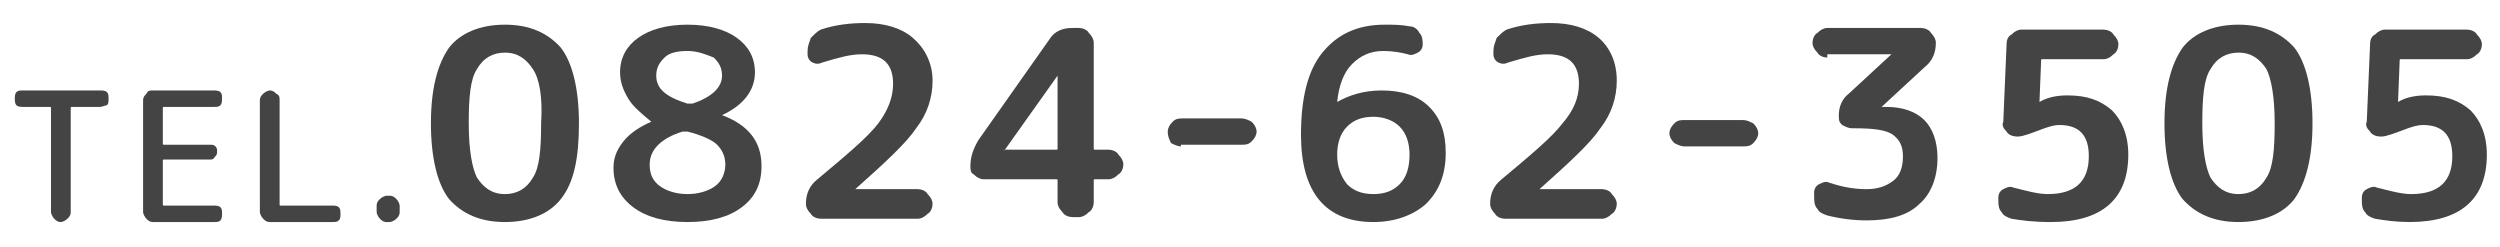 <?xml version="1.0" encoding="utf-8"?>
<!-- Generator: Adobe Illustrator 26.5.1, SVG Export Plug-In . SVG Version: 6.00 Build 0)  -->
<svg version="1.1" id="レイヤー_1" xmlns="http://www.w3.org/2000/svg" xmlns:xlink="http://www.w3.org/1999/xlink" x="0px"
	 y="0px" viewBox="0 0 152 15" style="enable-background:new 0 0 152 15;" xml:space="preserve">
<style type="text/css">
	.st0{fill:#444444;}
</style>
<g>
	<g>
		<path class="st0" d="M34.1,12.1c-0.7,0.9-1.9,1.4-3.4,1.4s-2.6-0.5-3.4-1.4c-0.7-0.9-1.1-2.5-1.1-4.6s0.4-3.6,1.1-4.6
			c0.7-0.9,1.9-1.4,3.4-1.4s2.6,0.5,3.4,1.4c0.7,0.9,1.1,2.5,1.1,4.6S34.9,11.1,34.1,12.1z M32.4,4.2c-0.4-0.6-0.9-1-1.7-1
			c-0.7,0-1.3,0.3-1.7,1c-0.4,0.6-0.5,1.7-0.5,3.3c0,1.6,0.2,2.7,0.5,3.3c0.4,0.6,0.9,1,1.7,1c0.7,0,1.3-0.3,1.7-1
			c0.4-0.6,0.5-1.7,0.5-3.3C33,5.9,32.8,4.8,32.4,4.2z"/>
		<path class="st0" d="M45.1,12.6c-0.8,0.6-1.9,0.9-3.3,0.9s-2.5-0.3-3.3-0.9c-0.8-0.6-1.2-1.4-1.2-2.4c0-0.6,0.2-1.1,0.6-1.6
			c0.4-0.5,1-0.9,1.7-1.2c0,0,0,0,0,0c0,0,0,0,0,0C39,6.9,38.5,6.5,38.2,6s-0.5-1-0.5-1.6c0-0.9,0.4-1.6,1.1-2.1
			c0.7-0.5,1.7-0.8,3-0.8c1.3,0,2.3,0.3,3,0.8c0.7,0.5,1.1,1.2,1.1,2.1c0,1.1-0.7,2-2,2.6c0,0,0,0,0,0c0,0,0,0,0,0
			c1.6,0.6,2.4,1.6,2.4,3.1C46.3,11.2,45.9,12,45.1,12.6z M41.5,8c-1.3,0.4-2,1.1-2,2c0,0.6,0.2,1,0.6,1.3s1,0.5,1.7,0.5
			s1.3-0.2,1.7-0.5c0.4-0.3,0.6-0.8,0.6-1.3c0-0.5-0.2-0.9-0.5-1.2c-0.3-0.3-1-0.6-1.8-0.8C41.6,8,41.6,8,41.5,8z M41.8,3.1
			c-0.6,0-1.1,0.1-1.4,0.4s-0.5,0.6-0.5,1.1c0,0.8,0.6,1.3,1.9,1.7c0.1,0,0.2,0,0.3,0c1.2-0.4,1.8-1,1.8-1.7c0-0.5-0.2-0.8-0.5-1.1
			C42.9,3.3,42.4,3.1,41.8,3.1z"/>
		<path class="st0" d="M56.7,4.9c0,1-0.3,2-1,2.9c-0.6,0.9-1.9,2.1-3.7,3.7c0,0,0,0,0,0c0,0,0,0,0,0h3.8c0.2,0,0.5,0.1,0.6,0.3
			c0.2,0.2,0.3,0.4,0.3,0.6c0,0.2-0.1,0.5-0.3,0.6c-0.2,0.2-0.4,0.3-0.6,0.3h-5.9c-0.2,0-0.5-0.1-0.6-0.3c-0.2-0.2-0.3-0.4-0.3-0.6
			c0-0.6,0.2-1.1,0.7-1.5c1.8-1.5,3.1-2.6,3.7-3.4c0.6-0.8,0.9-1.6,0.9-2.4c0-1.2-0.6-1.8-1.9-1.8c-0.7,0-1.4,0.2-2.4,0.5
			c-0.2,0.1-0.4,0.1-0.6,0c-0.2-0.1-0.3-0.3-0.3-0.5V3.1c0-0.3,0.1-0.5,0.2-0.8c0.2-0.2,0.4-0.4,0.6-0.5c0.9-0.3,1.8-0.4,2.7-0.4
			c1.2,0,2.2,0.3,2.9,0.9S56.7,3.8,56.7,4.9z"/>
		<path class="st0" d="M59.8,10.9c-0.2,0-0.4-0.1-0.6-0.3C59,10.5,59,10.3,59,10.1c0-0.6,0.2-1.1,0.5-1.6l4.3-6.1
			c0.3-0.5,0.8-0.7,1.4-0.7h0.4c0.2,0,0.5,0.1,0.6,0.3c0.2,0.2,0.3,0.4,0.3,0.6V9c0,0.1,0,0.1,0.1,0.1h0.8c0.2,0,0.5,0.1,0.6,0.3
			c0.2,0.2,0.3,0.4,0.3,0.6c0,0.2-0.1,0.5-0.3,0.6c-0.2,0.2-0.4,0.3-0.6,0.3h-0.8c-0.1,0-0.1,0-0.1,0.1v1.3c0,0.2-0.1,0.5-0.3,0.6
			c-0.2,0.2-0.4,0.3-0.6,0.3h-0.4c-0.2,0-0.5-0.1-0.6-0.3c-0.2-0.2-0.3-0.4-0.3-0.6v-1.3c0-0.1,0-0.1-0.1-0.1H59.8z M61.1,9.1
			C61.1,9.1,61.1,9.1,61.1,9.1C61,9.1,61,9.2,61.1,9.1C61,9.2,61,9.2,61.1,9.1l3.1,0c0.1,0,0.1,0,0.1-0.1V4.6c0,0,0,0,0,0h0
			L61.1,9.1z"/>
		<path class="st0" d="M71.8,8.9c-0.2,0-0.4-0.1-0.6-0.2C71.1,8.5,71,8.3,71,8c0-0.2,0.1-0.4,0.3-0.6c0.2-0.2,0.4-0.2,0.6-0.2h3.6
			c0.2,0,0.4,0.1,0.6,0.2c0.2,0.2,0.3,0.4,0.3,0.6c0,0.2-0.1,0.4-0.3,0.6c-0.2,0.2-0.4,0.2-0.6,0.2H71.8z"/>
		<path class="st0" d="M83.5,13.5c-2.9,0-4.4-1.8-4.4-5.3c0-2.2,0.4-3.9,1.3-5c0.9-1.1,2.1-1.7,3.8-1.7c0.5,0,1,0,1.5,0.1
			c0.3,0,0.5,0.2,0.6,0.4c0.2,0.2,0.2,0.5,0.2,0.7c0,0.2-0.1,0.4-0.3,0.5s-0.4,0.2-0.6,0.1c-0.4-0.1-0.9-0.2-1.5-0.2
			c-0.8,0-1.4,0.3-1.9,0.8c-0.5,0.5-0.8,1.3-0.9,2.3v0l0,0C82,5.8,82.9,5.5,84,5.5c1.2,0,2.2,0.3,2.9,1c0.7,0.7,1,1.6,1,2.8
			c0,1.3-0.4,2.3-1.2,3.1C85.9,13.1,84.8,13.5,83.5,13.5z M83.5,7.1c-0.7,0-1.2,0.2-1.6,0.6s-0.6,1-0.6,1.7c0,0.7,0.2,1.3,0.6,1.8
			c0.4,0.4,0.9,0.6,1.6,0.6c0.7,0,1.2-0.2,1.6-0.6c0.4-0.4,0.6-1,0.6-1.8c0-0.7-0.2-1.3-0.6-1.7S84.1,7.1,83.5,7.1z"/>
		<path class="st0" d="M98.3,4.9c0,1-0.3,2-1,2.9c-0.6,0.9-1.9,2.1-3.7,3.7c0,0,0,0,0,0c0,0,0,0,0,0h3.8c0.2,0,0.5,0.1,0.6,0.3
			c0.2,0.2,0.3,0.4,0.3,0.6c0,0.2-0.1,0.5-0.3,0.6c-0.2,0.2-0.4,0.3-0.6,0.3h-5.9c-0.2,0-0.5-0.1-0.6-0.3c-0.2-0.2-0.3-0.4-0.3-0.6
			c0-0.6,0.2-1.1,0.7-1.5c1.8-1.5,3.1-2.6,3.7-3.4C95.7,6.7,96,5.9,96,5.1c0-1.2-0.6-1.8-1.9-1.8c-0.7,0-1.4,0.2-2.4,0.5
			c-0.2,0.1-0.4,0.1-0.6,0c-0.2-0.1-0.3-0.3-0.3-0.5V3.1c0-0.3,0.1-0.5,0.2-0.8c0.2-0.2,0.4-0.4,0.6-0.5c0.9-0.3,1.8-0.4,2.7-0.4
			c1.2,0,2.2,0.3,2.9,0.9S98.3,3.8,98.3,4.9z"/>
		<path class="st0" d="M102.4,8.9c-0.2,0-0.4-0.1-0.6-0.2c-0.2-0.2-0.3-0.4-0.3-0.6c0-0.2,0.1-0.4,0.3-0.6c0.2-0.2,0.4-0.2,0.6-0.2
			h3.6c0.2,0,0.4,0.1,0.6,0.2c0.2,0.2,0.3,0.4,0.3,0.6c0,0.2-0.1,0.4-0.3,0.6c-0.2,0.2-0.4,0.2-0.6,0.2H102.4z"/>
		<path class="st0" d="M111.1,3.5c-0.2,0-0.5-0.1-0.6-0.3c-0.2-0.2-0.3-0.4-0.3-0.6c0-0.2,0.1-0.5,0.3-0.6c0.2-0.2,0.4-0.3,0.6-0.3
			h5.7c0.2,0,0.5,0.1,0.6,0.3c0.2,0.2,0.3,0.4,0.3,0.6c0,0.6-0.2,1.1-0.7,1.5l-2.6,2.4c0,0,0,0,0,0s0,0,0,0h0.3c1,0,1.8,0.3,2.3,0.8
			s0.8,1.3,0.8,2.3c0,1.2-0.4,2.2-1.1,2.8c-0.7,0.7-1.8,1-3.2,1c-0.8,0-1.6-0.1-2.4-0.3c-0.3-0.1-0.5-0.2-0.6-0.4
			c-0.2-0.2-0.2-0.5-0.2-0.8v-0.2c0-0.2,0.1-0.4,0.3-0.5c0.2-0.1,0.4-0.2,0.6-0.1c0.9,0.3,1.6,0.4,2.3,0.4c0.7,0,1.2-0.2,1.6-0.5
			c0.4-0.3,0.6-0.8,0.6-1.5c0-0.6-0.2-1-0.6-1.3c-0.4-0.3-1.2-0.4-2.3-0.4h-0.2c-0.2,0-0.4-0.1-0.6-0.2c-0.2-0.2-0.2-0.3-0.2-0.6
			c0-0.5,0.2-1,0.6-1.3l2.6-2.4c0,0,0,0,0,0s0,0,0,0H111.1z"/>
		<path class="st0" d="M122.3,13.3c-0.3-0.1-0.5-0.2-0.6-0.4c-0.2-0.2-0.2-0.5-0.2-0.7v-0.2c0-0.2,0.1-0.4,0.3-0.5
			c0.2-0.1,0.4-0.2,0.6-0.1c0.8,0.2,1.5,0.4,2.1,0.4c1.7,0,2.5-0.8,2.5-2.3c0-1.3-0.6-1.9-1.8-1.9c-0.3,0-0.6,0.1-0.9,0.2
			c-0.8,0.3-1.3,0.5-1.6,0.5h-0.1c-0.2,0-0.5-0.1-0.6-0.3c-0.2-0.2-0.3-0.4-0.2-0.6l0.2-4.7c0-0.3,0.1-0.5,0.3-0.6
			c0.2-0.2,0.4-0.3,0.6-0.3h5c0.2,0,0.5,0.1,0.6,0.3c0.2,0.2,0.3,0.4,0.3,0.6c0,0.2-0.1,0.5-0.3,0.6c-0.2,0.2-0.4,0.3-0.6,0.3h-3.7
			c-0.1,0-0.1,0-0.1,0.1l-0.1,2.5c0,0,0,0,0,0h0l0,0c0.5-0.3,1.1-0.4,1.7-0.4c1.2,0,2,0.3,2.7,0.9c0.6,0.6,1,1.5,1,2.7
			c0,2.7-1.6,4.1-4.7,4.1C123.6,13.5,122.9,13.4,122.3,13.3z"/>
		<path class="st0" d="M139.5,12.1c-0.7,0.9-1.9,1.4-3.4,1.4s-2.6-0.5-3.4-1.4c-0.7-0.9-1.1-2.5-1.1-4.6s0.4-3.6,1.1-4.6
			c0.7-0.9,1.9-1.4,3.4-1.4s2.6,0.5,3.4,1.4c0.7,0.9,1.1,2.5,1.1,4.6S140.2,11.1,139.5,12.1z M137.8,4.2c-0.4-0.6-0.9-1-1.7-1
			c-0.7,0-1.3,0.3-1.7,1c-0.4,0.6-0.5,1.7-0.5,3.3c0,1.6,0.2,2.7,0.5,3.3c0.4,0.6,0.9,1,1.7,1c0.7,0,1.3-0.3,1.7-1
			c0.4-0.6,0.5-1.7,0.5-3.3C138.3,5.9,138.1,4.8,137.8,4.2z"/>
		<path class="st0" d="M144.4,13.3c-0.3-0.1-0.5-0.2-0.6-0.4c-0.2-0.2-0.2-0.5-0.2-0.7v-0.2c0-0.2,0.1-0.4,0.3-0.5
			c0.2-0.1,0.4-0.2,0.6-0.1c0.8,0.2,1.5,0.4,2.1,0.4c1.7,0,2.5-0.8,2.5-2.3c0-1.3-0.6-1.9-1.8-1.9c-0.3,0-0.6,0.1-0.9,0.2
			c-0.8,0.3-1.3,0.5-1.6,0.5h-0.1c-0.2,0-0.5-0.1-0.6-0.3c-0.2-0.2-0.3-0.4-0.2-0.6l0.2-4.7c0-0.3,0.1-0.5,0.3-0.6
			c0.2-0.2,0.4-0.3,0.6-0.3h5c0.2,0,0.5,0.1,0.6,0.3c0.2,0.2,0.3,0.4,0.3,0.6c0,0.2-0.1,0.5-0.3,0.6c-0.2,0.2-0.4,0.3-0.6,0.3H146
			c-0.1,0-0.1,0-0.1,0.1l-0.1,2.5c0,0,0,0,0,0h0l0,0c0.5-0.3,1.1-0.4,1.7-0.4c1.2,0,2,0.3,2.7,0.9c0.6,0.6,1,1.5,1,2.7
			c0,2.7-1.6,4.1-4.7,4.1C145.7,13.5,145,13.4,144.4,13.3z"/>
	</g>
	<g>
		<path class="st0" d="M1.4,6.5c-0.1,0-0.3,0-0.4-0.1S0.9,6.1,0.9,6s0-0.3,0.1-0.4c0.1-0.1,0.2-0.1,0.4-0.1h4.7c0.1,0,0.3,0,0.4,0.1
			C6.6,5.7,6.6,5.8,6.6,6s0,0.3-0.1,0.4C6.4,6.4,6.2,6.5,6.1,6.5H4.4c-0.1,0-0.1,0-0.1,0.1v6.3c0,0.2-0.1,0.3-0.2,0.4
			c-0.1,0.1-0.3,0.2-0.4,0.2c-0.2,0-0.3-0.1-0.4-0.2c-0.1-0.1-0.2-0.3-0.2-0.4V6.6c0-0.1,0-0.1-0.1-0.1H1.4z"/>
		<path class="st0" d="M9.3,13.5c-0.2,0-0.3-0.1-0.4-0.2c-0.1-0.1-0.2-0.3-0.2-0.4V6.1c0-0.2,0.1-0.3,0.2-0.4C9,5.5,9.1,5.5,9.3,5.5
			H13c0.1,0,0.3,0,0.4,0.1c0.1,0.1,0.1,0.2,0.1,0.4c0,0.1,0,0.3-0.1,0.4c-0.1,0.1-0.2,0.1-0.4,0.1h-3c-0.1,0-0.1,0-0.1,0.1v2.1
			c0,0.1,0,0.1,0.1,0.1h2.8c0.1,0,0.2,0,0.3,0.1c0.1,0.1,0.1,0.2,0.1,0.3c0,0.1,0,0.2-0.1,0.3S13,9.7,12.8,9.7H10
			c-0.1,0-0.1,0-0.1,0.1v2.6c0,0.1,0,0.1,0.1,0.1h3c0.1,0,0.3,0,0.4,0.1c0.1,0.1,0.1,0.2,0.1,0.4c0,0.1,0,0.3-0.1,0.4
			c-0.1,0.1-0.2,0.1-0.4,0.1H9.3z"/>
		<path class="st0" d="M16.4,13.5c-0.2,0-0.3-0.1-0.4-0.2c-0.1-0.1-0.2-0.3-0.2-0.4V6.1c0-0.2,0.1-0.3,0.2-0.4
			c0.1-0.1,0.3-0.2,0.4-0.2h0c0.2,0,0.3,0.1,0.4,0.2C17,5.8,17,5.9,17,6.1v6.3c0,0.1,0,0.1,0.1,0.1h3.1c0.1,0,0.3,0,0.4,0.1
			c0.1,0.1,0.1,0.2,0.1,0.4s0,0.3-0.1,0.4c-0.1,0.1-0.2,0.1-0.4,0.1H16.4z"/>
		<path class="st0" d="M23.5,13.5c-0.2,0-0.3-0.1-0.4-0.2c-0.1-0.1-0.2-0.3-0.2-0.4v-0.4c0-0.2,0.1-0.3,0.2-0.4
			c0.1-0.1,0.3-0.2,0.4-0.2h0.2c0.2,0,0.3,0.1,0.4,0.2s0.2,0.3,0.2,0.4v0.4c0,0.2-0.1,0.3-0.2,0.4c-0.1,0.1-0.3,0.2-0.4,0.2H23.5z"
			/>
	</g>
</g>
</svg>
